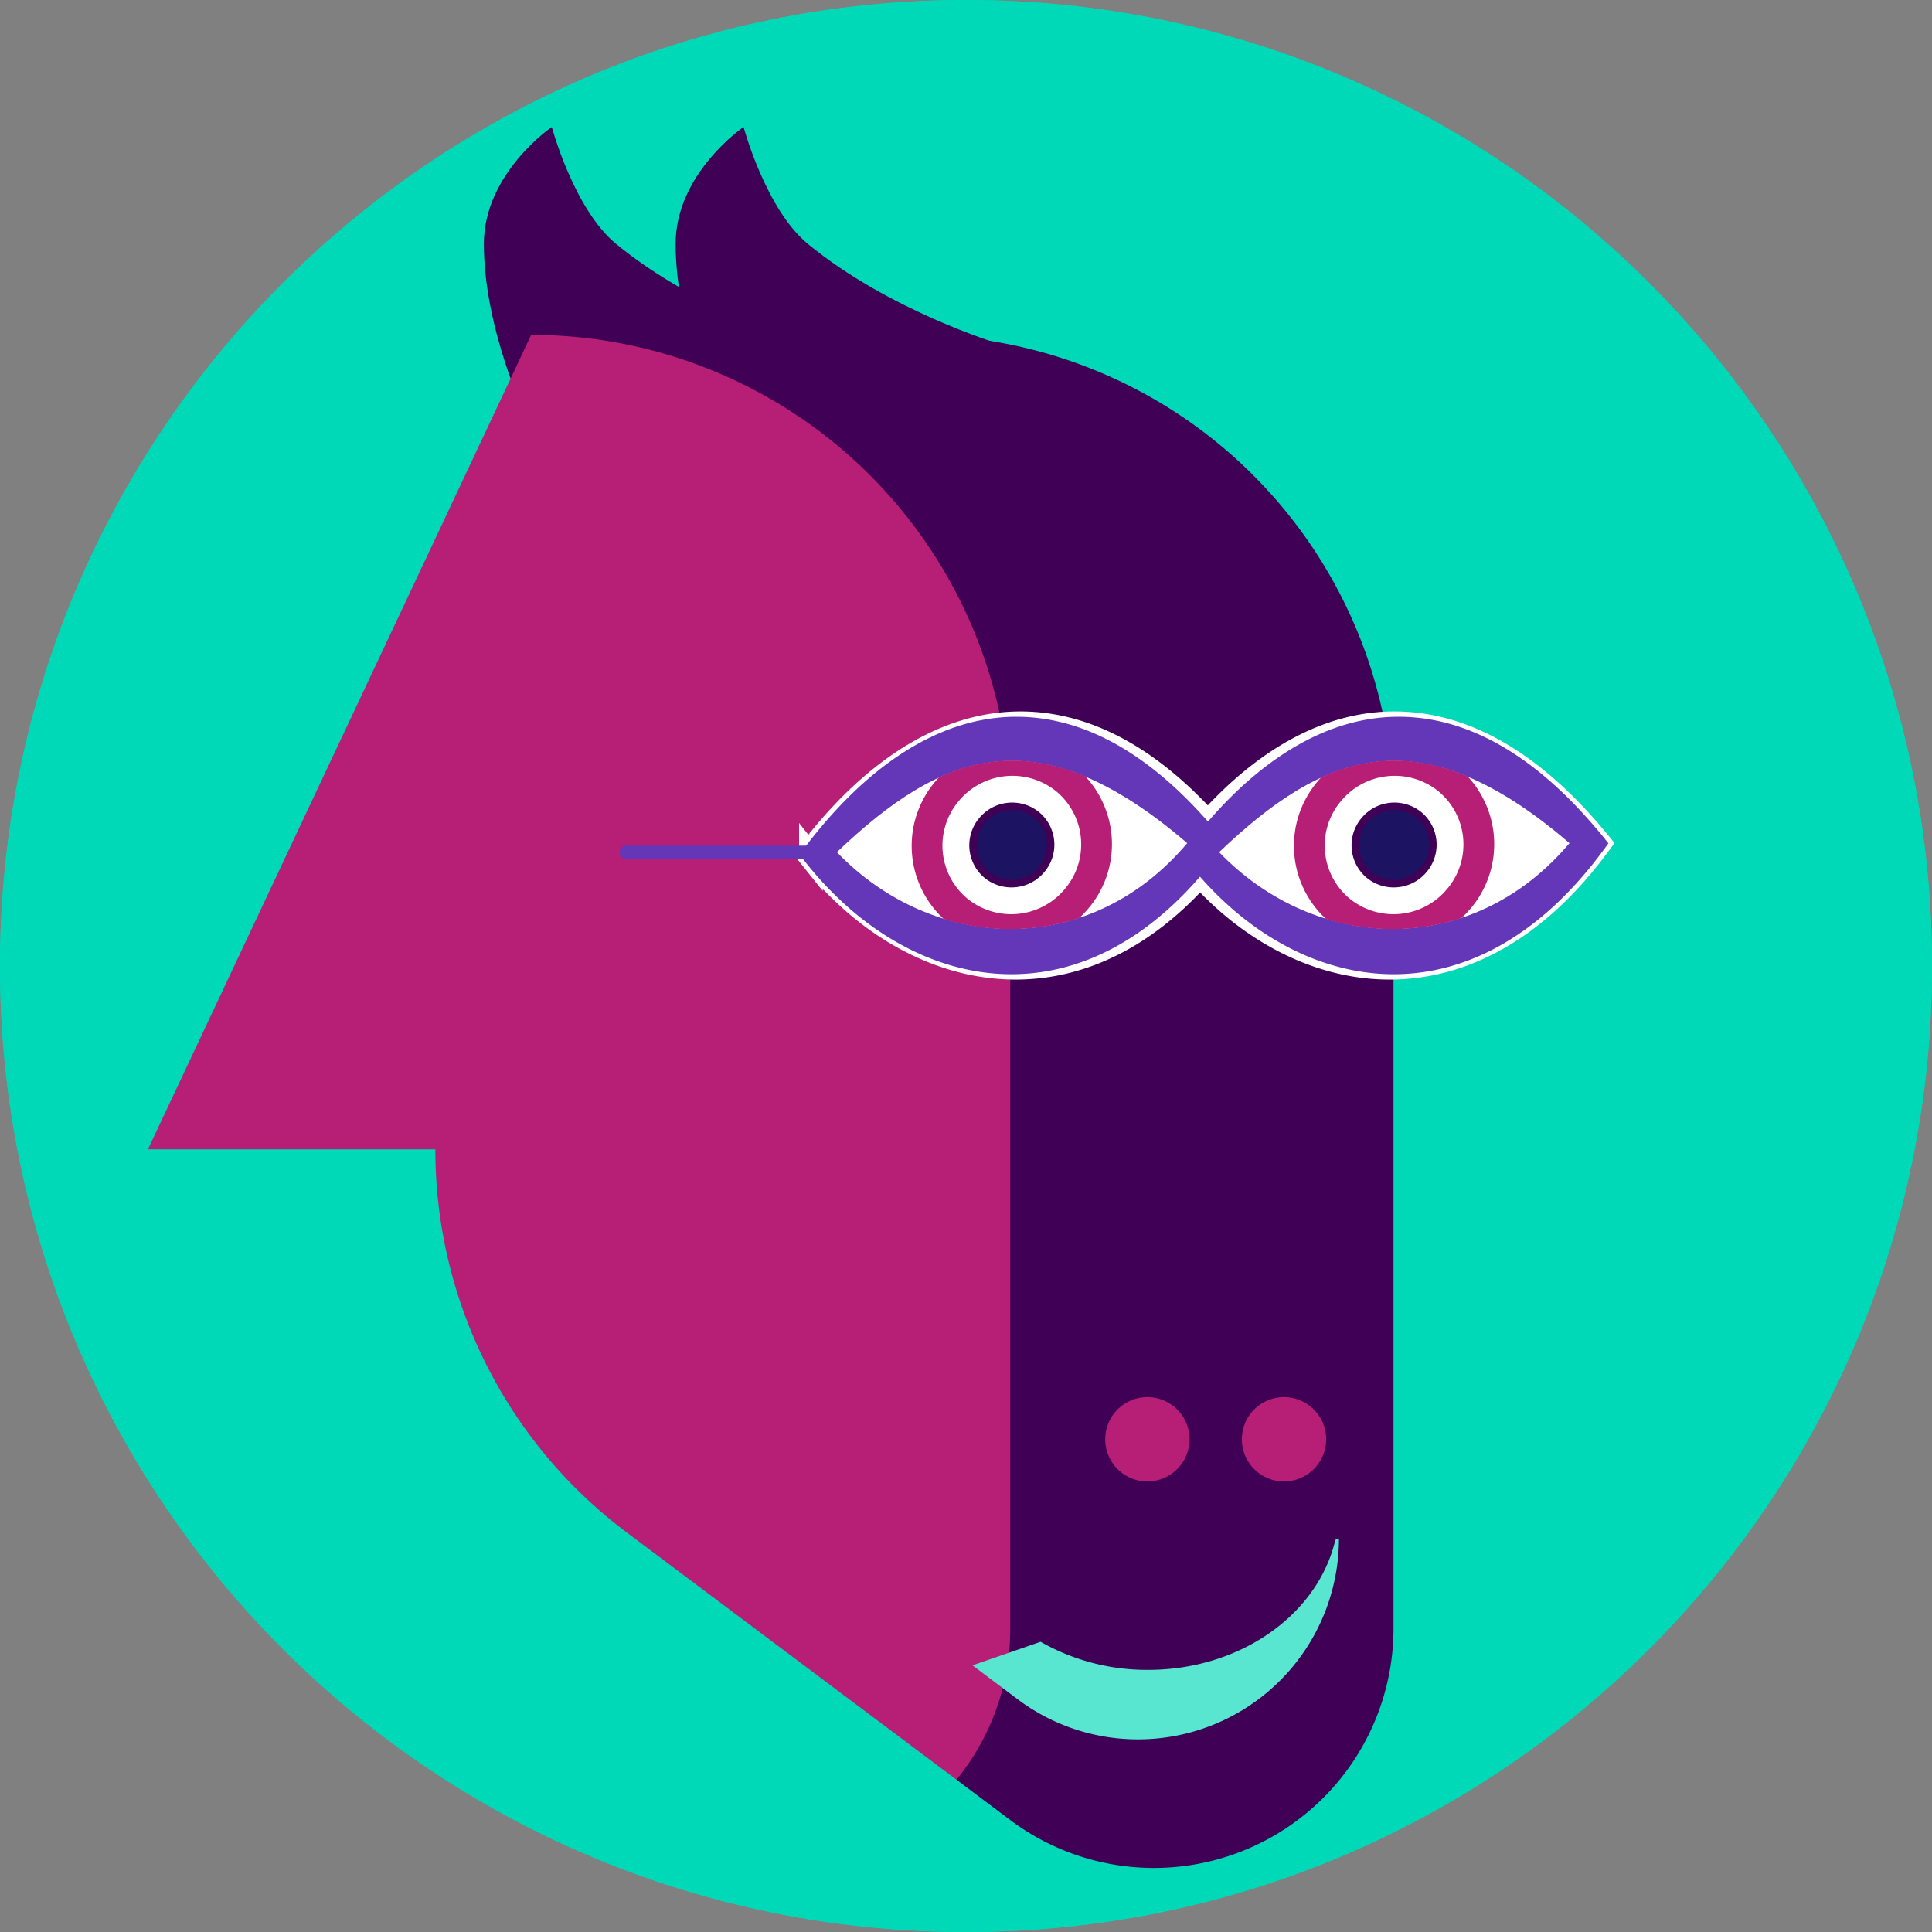 <svg id="Grupo_684" data-name="Grupo 684" xmlns="http://www.w3.org/2000/svg" xmlns:xlink="http://www.w3.org/1999/xlink" width="411.986" height="411.986" viewBox="0 0 411.986 411.986">
  <rect x="0" y="0" width="411.986" height="411.986" fill="#808080" stroke="none"/>
  <defs>
    <clipPath id="clip-path">
      <path id="Caminho_867" data-name="Caminho 867" d="M0,311.986H411.986V-100H0Z" transform="translate(0 100)" fill="none"/>
    </clipPath>
    <clipPath id="clip-path-2">
      <path id="Caminho_869" data-name="Caminho 869" d="M205.993-100C92.227-100,0-7.773,0,105.993H0C0,219.759,92.227,311.986,205.993,311.986h0c113.766,0,205.993-92.227,205.993-205.993h0C411.986-7.773,319.759-100,205.993-100Z" transform="translate(0 100)" fill="none"/>
    </clipPath>
  </defs>
  <g id="Grupo_657" data-name="Grupo 657" transform="translate(0 0)" clip-path="url(#clip-path)">
    <g id="Grupo_656" data-name="Grupo 656">
      <path id="Caminho_866" data-name="Caminho 866" d="M155.993,311.986c113.766,0,205.993-92.227,205.993-205.993S269.759-100,155.993-100-50-7.773-50,105.993,42.227,311.986,155.993,311.986" transform="translate(50 100)" fill="#00d9b8"/>
    </g>
  </g>
  <g id="Grupo_658" data-name="Grupo 658" transform="translate(0 0)" clip-path="url(#clip-path-2)">
    <path id="Caminho_868" data-name="Caminho 868" d="M0,311.986H411.986V-100H0Z" transform="translate(0 100)" fill="#00d9b8"/>
  </g>
  <g id="Grupo_667" data-name="Grupo 667" transform="translate(0 0)" clip-path="url(#clip-path)">
    <g id="Grupo_659" data-name="Grupo 659" transform="translate(103.18 27.08)">
      <path id="Caminho_870" data-name="Caminho 870" d="M7,47.2S-2.245,28.143-2.245,9.8c0-15.05,14.485-24.929,14.485-24.929S16.933,2.377,25.943,9.8C43.16,23.99,66.6,31.093,66.6,31.093L61.889,52.739" transform="translate(2.245 15.128)" fill="#3f0056"/>
    </g>
    <g id="Grupo_660" data-name="Grupo 660" transform="translate(144.074 27.08)">
      <path id="Caminho_871" data-name="Caminho 871" d="M7,47.2S-2.245,28.143-2.245,9.8c0-15.05,14.485-24.929,14.485-24.929S16.933,2.377,25.943,9.8C43.16,23.99,66.6,31.093,66.6,31.093L61.889,52.739" transform="translate(2.245 15.128)" fill="#3f0056"/>
    </g>
    <g id="Grupo_661" data-name="Grupo 661" transform="translate(113.268 71.415)">
      <path id="Caminho_872" data-name="Caminho 872" d="M61.892,0h-81.73L70.857,308.087l11.494,8.635a51.083,51.083,0,0,0,81.7-40.89V102.16A102.163,102.163,0,0,0,61.892,0" transform="translate(19.838)" fill="#3f0056"/>
    </g>
    <g id="Grupo_662" data-name="Grupo 662" transform="translate(31.543 71.414)">
      <path id="Caminho_873" data-name="Caminho 873" d="M139.252,77.363V251.036a50.9,50.9,0,0,1-11.47,32.259L57.576,230.659a102,102,0,0,1-40.918-81.783H-44.634L37.092-24.8a102.163,102.163,0,0,1,102.16,102.16" transform="translate(44.634 24.797)" fill="#b71f76"/>
    </g>
    <g id="Grupo_663" data-name="Grupo 663" transform="translate(172.38 154.236)">
      <path id="Caminho_874" data-name="Caminho 874" d="M127.762,19.4l-.56-.68c-14-16.912-28.864-25.3-44.186-24.925C69.622-5.872,56.331,1.432,44.24,15.007,31.192.592,17.436-6.552,3.288-6.206c-15.239.379-30.343,9.772-43.7,27.162l-.544.7.548.684A71.042,71.042,0,0,0-29.411,33.522C-19.231,41.745-7.5,46.149,4.211,45.894c13.946-.3,27.092-7.1,38.368-19.738a69.014,69.014,0,0,0,7.741,7.366C60.5,41.745,72.23,46.149,83.939,45.894c16.03-.342,31-9.261,43.292-25.778Z" transform="translate(40.951 6.218)" fill="#6337b8"/>
    </g>
    <g id="Grupo_664" data-name="Grupo 664" transform="translate(172.38 154.236)">
      <path id="Caminho_875" data-name="Caminho 875" d="M127.762,19.4l-.56-.68c-14-16.912-28.864-25.3-44.186-24.925C69.622-5.872,56.331,1.432,44.24,15.007,31.192.592,17.436-6.552,3.288-6.206c-15.239.379-30.343,9.772-43.7,27.162l-.544.7.548.684A71.042,71.042,0,0,0-29.411,33.522C-19.231,41.745-7.5,46.149,4.211,45.894c13.946-.3,27.092-7.1,38.368-19.738a69.014,69.014,0,0,0,7.741,7.366C60.5,41.745,72.23,46.149,83.939,45.894c16.03-.342,31-9.261,43.292-25.778Z" transform="translate(40.951 6.218)" fill="none" stroke="#fff" stroke-width="5.05"/>
    </g>
    <g id="Grupo_665" data-name="Grupo 665" transform="translate(264.812 297.932)">
      <path id="Caminho_876" data-name="Caminho 876" d="M6.808,13.612a8.987,8.987,0,1,1,8.99-8.99,8.99,8.99,0,0,1-8.99,8.99" transform="translate(2.182 4.363)" fill="#b71f76"/>
    </g>
    <g id="Grupo_666" data-name="Grupo 666" transform="translate(235.675 297.932)">
      <path id="Caminho_877" data-name="Caminho 877" d="M6.808,13.612a8.987,8.987,0,1,1,8.99-8.99,8.99,8.99,0,0,1-8.99,8.99" transform="translate(2.182 4.363)" fill="#b71f76"/>
    </g>
  </g>
  <g id="Grupo_668" data-name="Grupo 668" transform="translate(133.517 181.749)">
    <path id="Caminho_879" data-name="Caminho 879" d="M46.888,0H-15.029" transform="translate(15.029)" fill="none" stroke="#6337b8" stroke-linecap="round" stroke-width="2.849"/>
  </g>
  <g id="Grupo_683" data-name="Grupo 683" transform="translate(0 0)" clip-path="url(#clip-path)">
    <g id="Grupo_669" data-name="Grupo 669" transform="translate(207.383 328.077)">
      <path id="Caminho_880" data-name="Caminho 880" d="M10.991,16.676-3.523,21.7l9.636,7.243a42.6,42.6,0,0,0,25.675,8.54A42.826,42.826,0,0,0,74.614-5.345l-.762.264C70.2,10.735,53.718,22.666,33.943,22.666a45.792,45.792,0,0,1-22.952-5.99" transform="translate(3.523 5.345)" fill="#59e6d1"/>
    </g>
    <g id="Grupo_670" data-name="Grupo 670" transform="translate(170.494 152.848)">
      <path id="Caminho_881" data-name="Caminho 881" d="M130.619,20.432l-.573-.713C115.734,1.905,100.536-6.932,84.872-6.536c-13.694.35-27.282,8.046-39.641,22.342C31.891.624,17.822-6.9,3.361-6.536c-15.581.4-31.023,10.3-44.676,28.612l-.552.737.556.721A73.832,73.832,0,0,0-30.072,35.3c10.411,8.664,22.4,13.3,34.372,13.035C18.563,48.023,32,40.863,43.53,27.547A71.527,71.527,0,0,0,51.444,35.3c10.407,8.664,22.4,13.3,34.372,13.035,16.389-.367,31.694-9.76,44.26-27.154Z" transform="translate(41.867 6.549)" fill="#6337b8"/>
    </g>
    <g id="Grupo_671" data-name="Grupo 671" transform="translate(178.456 162.253)">
      <path id="Caminho_882" data-name="Caminho 882" d="M0,14.743c20.5,21.308,53.727,22.935,74.71-1.92C42.571-14.8,22.272-6.458,0,14.743" transform="translate(0 4.725)" fill="#fff"/>
    </g>
    <g id="Grupo_672" data-name="Grupo 672" transform="translate(194.57 162.351)">
      <path id="Caminho_883" data-name="Caminho 883" d="M27.85,2.53c-11.515-4.808-21.5-4.149-31.027.2-.251.272-.5.548-.733.832a21.058,21.058,0,0,0,1.734,29.1,47.376,47.376,0,0,0,28.7-.169,23.262,23.262,0,0,0,1.924-2,21.079,21.079,0,0,0-.6-27.97" transform="translate(8.927 0.811)" fill="#b71f76"/>
    </g>
    <g id="Grupo_673" data-name="Grupo 673" transform="translate(194.57 162.351)">
      <path id="Caminho_884" data-name="Caminho 884" d="M27.85,2.53c-11.515-4.808-21.5-4.149-31.027.2-.251.272-.5.548-.733.832a21.058,21.058,0,0,0,1.734,29.1,47.376,47.376,0,0,0,28.7-.169,23.262,23.262,0,0,0,1.924-2A21.079,21.079,0,0,0,27.85,2.53Z" transform="translate(8.927 0.811)" fill="none" stroke="#b71f76" stroke-miterlimit="10" stroke-width="0.317"/>
    </g>
    <g id="Grupo_674" data-name="Grupo 674" transform="translate(200.976 165.436)">
      <path id="Caminho_885" data-name="Caminho 885" d="M18.433,2.562A14.851,14.851,0,0,0-2.41,4.531,14.7,14.7,0,0,0-.667,25.312a14.842,14.842,0,0,0,20.834-1.973A14.7,14.7,0,0,0,18.433,2.562" transform="translate(5.908 0.821)" fill="#fff"/>
    </g>
    <g id="Grupo_675" data-name="Grupo 675" transform="translate(207.501 171.947)">
      <path id="Caminho_886" data-name="Caminho 886" d="M10.3,1.433a8.294,8.294,0,0,0-11.647,1.1A8.218,8.218,0,0,0-.373,14.151,8.3,8.3,0,0,0,11.27,13.039,8.206,8.206,0,0,0,10.3,1.433" transform="translate(3.302 0.459)" fill="#1c1463"/>
    </g>
    <g id="Grupo_676" data-name="Grupo 676" transform="translate(207.501 171.947)">
      <path id="Caminho_887" data-name="Caminho 887" d="M10.3,1.433a8.294,8.294,0,0,0-11.647,1.1A8.218,8.218,0,0,0-.373,14.151,8.3,8.3,0,0,0,11.27,13.039,8.206,8.206,0,0,0,10.3,1.433Z" transform="translate(3.302 0.459)" fill="none" stroke="#3f0056" stroke-miterlimit="10" stroke-width="1.608"/>
    </g>
    <g id="Grupo_677" data-name="Grupo 677" transform="translate(259.971 162.253)">
      <path id="Caminho_888" data-name="Caminho 888" d="M0,14.743c20.5,21.308,53.727,22.935,74.71-1.92C42.571-14.8,22.272-6.458,0,14.743" transform="translate(0 4.725)" fill="#fff"/>
    </g>
    <g id="Grupo_678" data-name="Grupo 678" transform="translate(276.086 162.351)">
      <path id="Caminho_889" data-name="Caminho 889" d="M27.85,2.53c-11.515-4.808-21.5-4.149-31.027.2-.251.272-.5.548-.733.832a21.058,21.058,0,0,0,1.734,29.1,47.376,47.376,0,0,0,28.7-.169,23.262,23.262,0,0,0,1.924-2,21.079,21.079,0,0,0-.6-27.97" transform="translate(8.927 0.811)" fill="#b71f76"/>
    </g>
    <g id="Grupo_679" data-name="Grupo 679" transform="translate(276.086 162.351)">
      <path id="Caminho_890" data-name="Caminho 890" d="M27.85,2.53c-11.515-4.808-21.5-4.149-31.027.2-.251.272-.5.548-.733.832a21.058,21.058,0,0,0,1.734,29.1,47.376,47.376,0,0,0,28.7-.169,23.262,23.262,0,0,0,1.924-2A21.079,21.079,0,0,0,27.85,2.53Z" transform="translate(8.927 0.811)" fill="none" stroke="#b71f76" stroke-miterlimit="10" stroke-width="0.317"/>
    </g>
    <g id="Grupo_680" data-name="Grupo 680" transform="translate(282.491 165.436)">
      <path id="Caminho_891" data-name="Caminho 891" d="M18.433,2.562A14.851,14.851,0,0,0-2.41,4.531,14.7,14.7,0,0,0-.667,25.312a14.842,14.842,0,0,0,20.834-1.973A14.7,14.7,0,0,0,18.433,2.562" transform="translate(5.908 0.821)" fill="#fff"/>
    </g>
    <g id="Grupo_681" data-name="Grupo 681" transform="translate(289.016 171.947)">
      <path id="Caminho_892" data-name="Caminho 892" d="M10.3,1.433a8.294,8.294,0,0,0-11.647,1.1A8.218,8.218,0,0,0-.373,14.151,8.3,8.3,0,0,0,11.27,13.039,8.206,8.206,0,0,0,10.3,1.433" transform="translate(3.302 0.459)" fill="#1c1463"/>
    </g>
    <g id="Grupo_682" data-name="Grupo 682" transform="translate(289.016 171.947)">
      <path id="Caminho_893" data-name="Caminho 893" d="M10.3,1.433a8.294,8.294,0,0,0-11.647,1.1A8.218,8.218,0,0,0-.373,14.151,8.3,8.3,0,0,0,11.27,13.039,8.206,8.206,0,0,0,10.3,1.433Z" transform="translate(3.302 0.459)" fill="none" stroke="#3f0056" stroke-miterlimit="10" stroke-width="1.608"/>
    </g>
  </g>
</svg>
